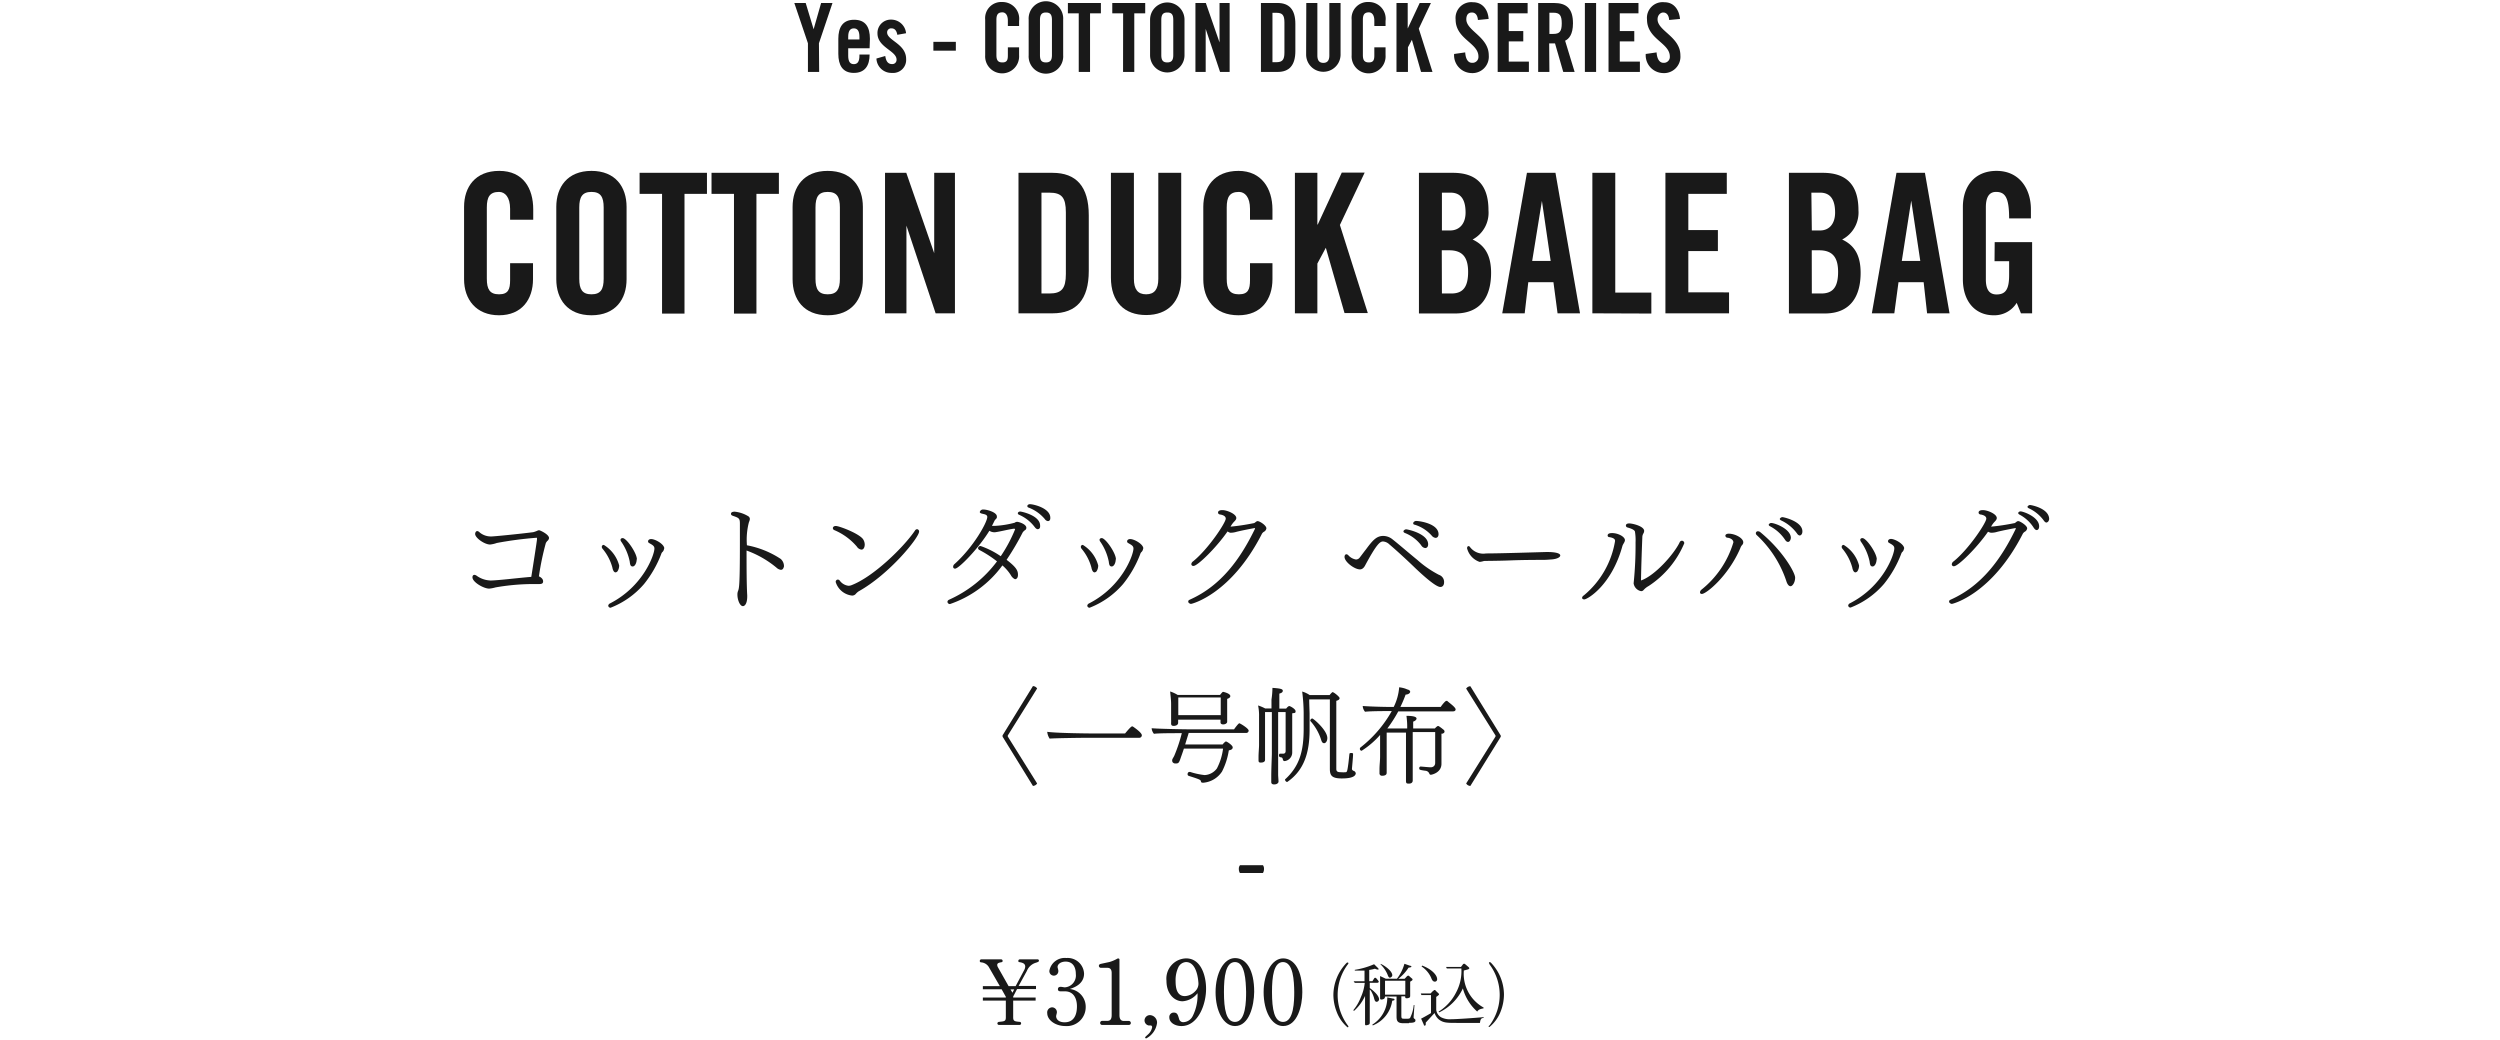 <svg xmlns="http://www.w3.org/2000/svg" viewBox="0 0 334 139"><defs><style>.cls-1{fill:none;}.cls-2{fill:#191919;}</style></defs><title>アートボード 42</title><g id="作業スペース"><rect class="cls-1" width="334" height="139"/></g><g id="画像文字"><path class="cls-2" d="M109.44,9.61h-1.5V5.78L106.12.4h1.52l1.06,3.51h0l1-3.51h1.52l-1.81,5.38Z"/><path class="cls-2" d="M116.18,6.45h-2.86v1c0,.79.26,1.12.75,1.12s.75-.33.75-1.12V7.29h1.36c0,1.45-.6,2.45-2.11,2.45S112,8.69,112,7.19v-2c0-1.5.56-2.55,2.11-2.55s2.11,1,2.11,2.55Zm-1.36-1.18V4.92c0-.8-.27-1.13-.75-1.13s-.75.33-.75,1.13v.35Z"/><path class="cls-2" d="M119.88,4.65c-.09-.55-.34-.86-.77-.86a.53.53,0,0,0-.59.55c0,1.07,2.54,1.51,2.54,3.55a1.74,1.74,0,0,1-1.9,1.85,2,2,0,0,1-2.07-1.92l1.18-.34c.09.57.28,1.08.9,1.08a.56.56,0,0,0,.61-.6c0-1.18-2.55-1.63-2.55-3.5a1.78,1.78,0,0,1,1.82-1.84,2,2,0,0,1,2,1.82Z"/><path class="cls-2" d="M124.7,6.77V5.59h3V6.77Z"/><path class="cls-2" d="M134.65,3.47V2.76c0-.78-.34-1.11-.73-1.11-.61,0-.8.33-.8,1V7.34c0,.69.19,1,.8,1s.73-.33.73-.93V6.32h1.5V7.38a2.27,2.27,0,1,1-4.53,0V2.63a2.16,2.16,0,0,1,2.3-2.36,2.24,2.24,0,0,1,2.23,2.53v.67Z"/><path class="cls-2" d="M137.43,2.63a2.31,2.31,0,1,1,4.61,0V7.38a2.31,2.31,0,1,1-4.61,0Zm1.51,4.71c0,.69.19,1,.8,1s.8-.33.8-1V2.67c0-.69-.2-1-.8-1s-.8.33-.8,1Z"/><path class="cls-2" d="M144.12,1.78h-1.45V.4h4.41V1.78h-1.45V9.61h-1.51Z"/><path class="cls-2" d="M150.05,1.78H148.6V.4H153V1.78h-1.46V9.61h-1.5Z"/><path class="cls-2" d="M153.65,2.63a2.3,2.3,0,1,1,4.6,0V7.38a2.3,2.3,0,1,1-4.6,0Zm1.5,4.71c0,.69.2,1,.8,1s.8-.33.8-1V2.67c0-.69-.19-1-.8-1s-.8.33-.8,1Z"/><path class="cls-2" d="M159.71,9.61V.4h1.39l1.83,5.27h0V.4h1.35V9.61H163l-1.92-5.75h0V9.61Z"/><path class="cls-2" d="M168.46.4h2.23c1.55,0,2.37.89,2.37,2.78V6.83c0,1.89-.82,2.78-2.37,2.78h-2.23ZM170,8.31h.52c.8,0,1.08-.32,1.08-1.29V3c0-1-.28-1.29-1.08-1.29H170Z"/><path class="cls-2" d="M174.52.4H176v7c0,.68.26,1,.8,1s.8-.33.8-1V.4h1.5V7.29a2.3,2.3,0,1,1-4.6,0Z"/><path class="cls-2" d="M183.61,3.47V2.76c0-.78-.34-1.11-.73-1.11-.6,0-.8.33-.8,1V7.34c0,.69.2,1,.8,1s.73-.33.73-.93V6.32h1.5V7.38a2.27,2.27,0,1,1-4.53,0V2.63a2.16,2.16,0,0,1,2.3-2.36,2.24,2.24,0,0,1,2.23,2.53v.67Z"/><path class="cls-2" d="M186.57,9.61V.4h1.5V3.81h0L189.67.4h1.5l-1.62,3.43,1.83,5.78h-1.53l-1.22-4.29h0l-.53,1V9.61Z"/><path class="cls-2" d="M197.45,2.67c-.06-.79-.46-1-.8-1-.49,0-.75.33-.75.91,0,1.56,3,2.32,3,4.82a2.19,2.19,0,0,1-2.37,2.36,2.38,2.38,0,0,1-2.26-2.55L195.75,7c.06.93.41,1.39.9,1.39a.79.79,0,0,0,.87-.84c0-1.83-3.05-2.31-3.05-4.95a2.1,2.1,0,0,1,2.32-2.3c1.23,0,2,.93,2.09,2.23Z"/><path class="cls-2" d="M200.09,9.61V.4h4V1.78h-2.52V4.15h1.94V5.53h-1.94v2.7h2.69V9.61Z"/><path class="cls-2" d="M207,9.61h-1.5V.4h2.11c1.68,0,2.54.75,2.54,2.72,0,1.48-.54,2.08-1.05,2.32l1.27,4.17h-1.52L207.75,5.8c-.19,0-.51,0-.78,0Zm0-5.08h.54c.81,0,1.11-.32,1.11-1.41s-.3-1.42-1.11-1.42H207Z"/><path class="cls-2" d="M211.74,9.61V.4h1.5V9.61Z"/><path class="cls-2" d="M214.9,9.61V.4h4V1.78H216.4V4.15h1.94V5.53H216.4v2.7h2.69V9.61Z"/><path class="cls-2" d="M223,2.67c-.06-.79-.46-1-.8-1s-.75.33-.75.91c0,1.56,3.05,2.32,3.05,4.82a2.19,2.19,0,0,1-2.37,2.36,2.38,2.38,0,0,1-2.26-2.55L221.32,7c.06.93.42,1.39.9,1.39a.79.79,0,0,0,.87-.84c0-1.83-3.05-2.31-3.05-4.95a2.1,2.1,0,0,1,2.33-2.3c1.22,0,1.95.93,2.08,2.23Z"/><path class="cls-2" d="M68.15,29.36V27.9c0-1.58-.69-2.26-1.48-2.26-1.24,0-1.63.68-1.63,2.08v9.52c0,1.4.39,2.08,1.63,2.08s1.48-.68,1.48-1.9V35.16h3.06v2.15c0,2.66-1.48,4.81-4.54,4.81S62,40,62,37.31V27.64c0-2.65,1.49-4.81,4.7-4.81s4.54,2.34,4.54,5.15v1.38Z"/><path class="cls-2" d="M74.32,27.64c0-2.65,1.49-4.81,4.7-4.81s4.69,2.16,4.69,4.81v9.67c0,2.66-1.48,4.81-4.69,4.81s-4.7-2.15-4.7-4.81Zm3.07,9.6c0,1.4.39,2.08,1.63,2.08s1.63-.68,1.63-2.08V27.72c0-1.4-.4-2.08-1.63-2.08s-1.63.68-1.63,2.08Z"/><path class="cls-2" d="M88.45,25.9h-3V23.09h9V25.9h-3v16H88.45Z"/><path class="cls-2" d="M98.06,25.9h-3V23.09h9V25.9h-3v16H98.06Z"/><path class="cls-2" d="M105.89,27.64c0-2.65,1.48-4.81,4.69-4.81s4.7,2.16,4.7,4.81v9.67c0,2.66-1.48,4.81-4.7,4.81s-4.69-2.15-4.69-4.81Zm3.06,9.6c0,1.4.4,2.08,1.63,2.08s1.63-.68,1.63-2.08V27.72c0-1.4-.39-2.08-1.63-2.08s-1.63.68-1.63,2.08Z"/><path class="cls-2" d="M118.24,41.86V23.09h2.84l3.73,10.74h0V23.09h2.77V41.86H125l-3.9-11.72h0V41.86Z"/><path class="cls-2" d="M136.07,23.09h4.55c3.16,0,4.84,1.82,4.84,5.67V36.2c0,3.84-1.68,5.66-4.84,5.66h-4.55Zm3.07,16.12h1.06c1.63,0,2.2-.65,2.2-2.62V28.37c0-2-.57-2.63-2.2-2.63h-1.06Z"/><path class="cls-2" d="M148.42,23.09h3.07V37.26c0,1.38.51,2.06,1.63,2.06s1.63-.68,1.63-2.06V23.09h3.06v14c0,3.23-1.78,5-4.69,5s-4.7-1.76-4.7-5Z"/><path class="cls-2" d="M167,29.36V27.9c0-1.58-.69-2.26-1.48-2.26-1.24,0-1.63.68-1.63,2.08v9.52c0,1.4.39,2.08,1.63,2.08s1.48-.68,1.48-1.9V35.16H170v2.15c0,2.66-1.48,4.81-4.54,4.81-3.22,0-4.7-2.15-4.7-4.81V27.64c0-2.65,1.48-4.81,4.7-4.81,3.06,0,4.54,2.34,4.54,5.15v1.38Z"/><path class="cls-2" d="M173,41.86V23.09H176V30h.05l3.21-6.94h3.06l-3.31,7,3.73,11.77h-3.11l-2.5-8.73h0L176,35.21v6.65Z"/><path class="cls-2" d="M189.57,23.09h4.55c3.28,0,4.74,1.77,4.74,5A4.06,4.06,0,0,1,196.74,32c1.55.73,2.47,2,2.47,4.45,0,3.09-1.31,5.43-4.8,5.43h-4.84Zm3.07,7.7h1.11c1.16,0,2.05-.83,2.05-2.39,0-1.75-.64-2.66-2-2.66h-1.16Zm0,8.42h1.28c1.63,0,2.22-1,2.22-2.88s-.69-2.89-2.52-2.89h-1Z"/><path class="cls-2" d="M203.7,41.86h-3L204,23.09h3.81l3.28,18.77h-3l-.55-4.16h-3.36Zm1-7h2.47L206,26.84h0Z"/><path class="cls-2" d="M212.74,41.86V23.09h3.06v16h4.82v2.8Z"/><path class="cls-2" d="M222.5,41.86V23.09h8.2V25.9h-5.14v4.84h3.95v2.8h-3.95v5.52H231v2.8Z"/><path class="cls-2" d="M239,23.09h4.54c3.29,0,4.75,1.77,4.75,5A4.07,4.07,0,0,1,246.11,32c1.56.73,2.47,2,2.47,4.45,0,3.09-1.31,5.43-4.79,5.43H239Zm3.06,7.7h1.11c1.16,0,2-.83,2-2.39,0-1.75-.64-2.66-2-2.66H242Zm0,8.42h1.28c1.64,0,2.23-1,2.23-2.88s-.69-2.89-2.52-2.89h-1Z"/><path class="cls-2" d="M253.08,41.86h-3l3.29-18.77h3.8l3.29,18.77h-3L257,37.7h-3.36Zm1-7h2.47l-1.21-8.06h0Z"/><path class="cls-2" d="M266.49,32.35h5v9.51H270l-.57-1.4a3.5,3.5,0,0,1-3.09,1.66c-2.42,0-4.1-1.82-4.1-4.81V27.64c0-2.65,1.49-4.81,4.5-4.81s4.59,2.34,4.59,5.15v1.2h-2.91c0-2.81-.54-3.54-1.75-3.54-.75,0-1.36.47-1.36,2.05v9.65c0,1.2.37,2,1.43,2,1.24,0,1.68-.73,1.68-2.6V34.9h-1.95Z"/><path class="cls-2" d="M73.35,71.89a.6.6,0,0,1-.26.41l-.16.23A35.67,35.67,0,0,0,72,77c.24.11.56.32.56.67s-.29.36-.61.36h-.16c-.21,0-.46,0-.73,0a29.12,29.12,0,0,0-4.87.45,4.51,4.51,0,0,1-.83.16c-.75,0-2.24-.87-2.24-1.51,0-.19.09-.33.27-.33a.64.64,0,0,1,.32.14,3.34,3.34,0,0,0,1.76.61.59.59,0,0,0,.21,0c.3,0,1.25-.08,2.22-.18s2.29-.24,3.08-.3c.2-1.25.76-4.82.76-5s0-.21,0-.22,0,0-.13,0a49.05,49.05,0,0,0-5.23.69,3.89,3.89,0,0,1-.9.21c-.75,0-2-.89-2-1.41,0-.18.1-.39.29-.39a.58.58,0,0,1,.32.19,2.34,2.34,0,0,0,1.57.53c.35,0,3.69-.33,5.57-.57a3.19,3.19,0,0,0,.59-.21.48.48,0,0,1,.22-.05C72.27,70.9,73.35,71.41,73.35,71.89Z"/><path class="cls-2" d="M82.72,75.54a1.44,1.44,0,0,1-.21.77.41.41,0,0,1-.27.16c-.23,0-.37-.32-.43-.66a6.57,6.57,0,0,0-1.32-2.51.4.4,0,0,1-.09-.24.25.25,0,0,1,.27-.26A4.61,4.61,0,0,1,82.72,75.54Zm6-2.26a.71.71,0,0,1-.25.5.6.6,0,0,0-.13.24,14.76,14.76,0,0,1-2.29,4,11.27,11.27,0,0,1-4.47,3.17.3.3,0,0,1-.32-.27.39.39,0,0,1,.23-.3c4.46-2.28,5.94-6.52,5.94-7.33,0-.36-.26-.48-.69-.73a.26.26,0,0,1-.16-.24c0-.14.14-.3.4-.3C87.5,72,88.75,72.69,88.75,73.28Zm-3.66,1.46c0,.45-.23.94-.53.94s-.35-.24-.4-.67A7.16,7.16,0,0,0,83,72.37a.45.45,0,0,1-.1-.24c0-.16.14-.24.29-.24C83.7,71.89,85.09,73.89,85.09,74.74Z"/><path class="cls-2" d="M104.32,76.13a1.07,1.07,0,0,1-.58-.29,13.36,13.36,0,0,0-4-2.29c0,2.07,0,4.52.09,6v.11c0,1-.33,1.32-.58,1.32-.41,0-.73-.87-.73-1.51a1.27,1.27,0,0,1,.08-.51c.14-.35.25-.62.25-6.27,0-1,0-2,0-2.71s-.1-.78-.92-1.06c-.19-.06-.27-.16-.27-.25s0-.31.5-.31a4.31,4.31,0,0,1,1.79.6.43.43,0,0,1,.23.38.88.88,0,0,1-.07.29.91.91,0,0,1-.06.16,9.25,9.25,0,0,0-.26,3.06,12.3,12.3,0,0,1,4.51,1.82,1.3,1.3,0,0,1,.44,1C104.66,76,104.53,76.13,104.32,76.13Z"/><path class="cls-2" d="M115.09,73.43a.85.85,0,0,1-.61-.4,8.08,8.08,0,0,0-3-2.2.3.3,0,0,1-.21-.27c0-.14.13-.29.39-.29.48,0,3.28,1.07,3.69,1.84a1.37,1.37,0,0,1,.18.66C115.52,73.11,115.38,73.43,115.09,73.43ZM114.72,79a1.85,1.85,0,0,0-.39.35.65.65,0,0,1-.49.22,2.58,2.58,0,0,1-2.19-1.81.3.3,0,0,1,.28-.33.34.34,0,0,1,.26.14,1.68,1.68,0,0,0,1.17.69,1.17,1.17,0,0,0,.35-.06c3-1.13,7.06-5.14,8.52-7.3a.37.37,0,0,1,.28-.2.3.3,0,0,1,.28.32C122.79,71.82,118.86,76.69,114.72,79Z"/><path class="cls-2" d="M137.12,70.51a.37.37,0,0,1-.21.34,1.37,1.37,0,0,0-.27.27,35.17,35.17,0,0,1-2.16,3.67c1.31,1,1.52,1.45,1.52,2s-.32.59-.38.59-.39-.19-.56-.52a5.77,5.77,0,0,0-1.14-1.32,14.41,14.41,0,0,1-7,5.16.32.32,0,0,1-.34-.29c0-.11.06-.22.24-.3A16.25,16.25,0,0,0,133.2,75a15,15,0,0,0-2.35-1.52c-.13-.07-.18-.15-.18-.24a.32.32,0,0,1,.34-.29,11.22,11.22,0,0,1,2.69,1.36,19.68,19.68,0,0,0,1.92-3.6s-.05-.08-.13-.08c-.75.09-1.81.38-2.56.48h-.11a1.2,1.2,0,0,1-.64-.2c-1.4,2.31-4.07,5.06-4.58,5.06a.24.24,0,0,1-.26-.25.48.48,0,0,1,.18-.36c2.57-2.3,4.38-5.6,4.38-6.29,0-.52-1-.32-1-.67a.45.45,0,0,1,.47-.33c.53,0,1.81.38,1.81.92a.32.32,0,0,1,0,.13c0,.16-.22.27-.3.43s-.23.48-.36.71h.34a12.63,12.63,0,0,0,2.72-.43.44.44,0,0,1,.27-.11C136,69.68,137.12,70,137.12,70.51Zm1.52.19c-.11,0-.25-.08-.4-.28a5.18,5.18,0,0,0-2.1-1.65.24.24,0,0,1-.16-.19c0-.13.15-.24.32-.24s2.66.52,2.66,1.88C139,70.69,138.69,70.7,138.64,70.7ZM140,69.62a.61.61,0,0,1-.42-.28,5.27,5.27,0,0,0-2.17-1.53.22.22,0,0,1-.16-.19c0-.13.14-.26.35-.26.49,0,2.72.53,2.72,1.81C140.34,69.55,140.12,69.62,140,69.62Z"/><path class="cls-2" d="M146.72,75.54a1.44,1.44,0,0,1-.21.77.41.41,0,0,1-.27.16c-.23,0-.37-.32-.43-.66a6.57,6.57,0,0,0-1.32-2.51.4.4,0,0,1-.09-.24.25.25,0,0,1,.27-.26A4.61,4.61,0,0,1,146.72,75.54Zm6-2.26a.71.71,0,0,1-.25.5.6.6,0,0,0-.13.24,14.76,14.76,0,0,1-2.29,4,11.27,11.27,0,0,1-4.47,3.17.3.3,0,0,1-.32-.27.39.39,0,0,1,.23-.3c4.46-2.28,5.94-6.52,5.94-7.33,0-.36-.26-.48-.69-.73a.26.26,0,0,1-.16-.24c0-.14.14-.3.4-.3C151.5,72,152.75,72.69,152.75,73.28Zm-3.66,1.46c0,.45-.23.94-.53.94s-.35-.24-.4-.67A7.16,7.16,0,0,0,147,72.37a.45.45,0,0,1-.1-.24c0-.16.14-.24.29-.24C147.7,71.89,149.09,73.89,149.09,74.74Z"/><path class="cls-2" d="M169.19,70.59a.61.61,0,0,1-.32.45.74.74,0,0,0-.31.34c-4.1,8-9.31,9.3-9.44,9.3s-.37-.13-.37-.29.06-.21.24-.29c4.18-1.87,6.74-5.46,8.68-9.46,0,0,0-.06,0-.08h0l-.11,0c-.43.08-1.65.31-2.4.5a2.51,2.51,0,0,1-.63.11l-.2,0A1.6,1.6,0,0,1,164,71c-1.51,2.18-4,4.61-4.55,4.61a.26.26,0,0,1-.29-.24.51.51,0,0,1,.23-.37c2.06-1.66,4.37-5.18,4.37-5.71,0-.24-.19-.45-.72-.55-.16,0-.31-.11-.31-.25,0-.32.4-.34.59-.34.57,0,1.85.5,1.85,1.06,0,.22-.21.4-.36.56a3.16,3.16,0,0,0-.41.59,28.81,28.81,0,0,0,3.07-.46c.19,0,.34-.28.56-.28C168.37,69.66,169.19,70.21,169.19,70.59Z"/><path class="cls-2" d="M192.93,77.81c0,.32-.16.61-.5.61-.6,0-2.29-1.51-3.44-2.61-.8-.78-2.35-2.22-3.36-3.07a1.37,1.37,0,0,0-.85-.4c-.41,0-.86.33-2.43,3.26-.24.42-.51.47-.66.47-.73,0-2.06-1-2.06-1.67,0-.21.11-.35.25-.35a.41.41,0,0,1,.28.16,1.76,1.76,0,0,0,1,.54.63.63,0,0,0,.45-.2c.19-.23.52-.69.89-1.16.92-1.25,1.43-1.79,2.31-1.79a2,2,0,0,1,1.26.48c.85.67,2.1,1.76,3.28,2.72a13.92,13.92,0,0,0,2.9,2A1,1,0,0,1,192.93,77.81Zm-2.51-4.59a.72.72,0,0,1-.55-.37,5.07,5.07,0,0,0-2.19-1.65c-.13-.06-.18-.14-.18-.22s.16-.26.37-.26,2.93.58,2.93,2C190.8,73.2,190.46,73.22,190.42,73.22Zm1.37-1.36a.79.79,0,0,1-.52-.31A5,5,0,0,0,189,70.1c-.15,0-.2-.13-.2-.21s.16-.29.39-.29c.51,0,3,.37,3,1.78C192.18,71.71,192,71.86,191.79,71.86Z"/><path class="cls-2" d="M208.45,74.21c0,.24-.45.48-1.17.53-.08,0-.66.06-1.06.06-.72,0-2.65,0-4.43.07s-3.42.06-3.54.08a2.78,2.78,0,0,1-.57.12A2.6,2.6,0,0,1,196,73.25c0-.16.08-.29.19-.29a.23.23,0,0,1,.19.11,2.23,2.23,0,0,0,2.16.87c1.83,0,6.53-.15,8-.19h.26C207.39,73.75,208.45,73.83,208.45,74.21Z"/><path class="cls-2" d="M217.09,72.16c0,.27-.26.51-.34.8-1.44,5.24-4.67,7.12-5.09,7.12-.16,0-.29-.08-.29-.2s.07-.23.26-.36a11.94,11.94,0,0,0,4.14-7.23c0-.15,0-.4-.76-.53-.15,0-.23-.11-.23-.21,0-.29.34-.33.6-.33C216.19,71.22,217.09,71.71,217.09,72.16Zm3.17,6.13a2.58,2.58,0,0,0-.69.55.41.41,0,0,1-.31.14,1.24,1.24,0,0,1-1-1,.25.25,0,0,1,0-.13,49.65,49.65,0,0,0,.25-5.38,7,7,0,0,0-.08-1.44c-.06-.29-.72-.48-1-.56a.27.27,0,0,1-.21-.25c0-.29.37-.29.44-.29.48,0,2,.38,2,1a.75.75,0,0,1-.08.3,1.06,1.06,0,0,0-.16.43c-.08,1.94-.16,4.34-.18,5.8,0,0,0,.06,0,.09a0,0,0,0,0,0,0h0c1.86-.64,4.4-3.52,5.15-5.07a.35.35,0,0,1,.32-.24.33.33,0,0,1,.31.34A12.68,12.68,0,0,1,220.26,78.29Z"/><path class="cls-2" d="M232.51,73.23c-1.62,3.76-4.56,6.12-5.14,6.12-.16,0-.25-.08-.25-.23a.53.53,0,0,1,.22-.36,12.73,12.73,0,0,0,4.24-6.3c0-.38-.45-.59-.78-.62a.29.29,0,0,1-.29-.27c0-.13.13-.27.45-.27h0c.86,0,1.94.59,1.94,1.15a.48.48,0,0,1-.13.34A1.17,1.17,0,0,0,232.51,73.23Zm6.71,5.09c-.24,0-.45-.28-.58-.73a14.72,14.72,0,0,0-3.94-6.1.35.35,0,0,1-.12-.26.26.26,0,0,1,.28-.25.49.49,0,0,1,.32.12c3,2.47,4.65,5.4,4.65,6.07S239.46,78.32,239.22,78.32Zm-.34-5.92c-.13,0-.27-.08-.42-.32a5.41,5.41,0,0,0-2-1.78c-.12-.06-.16-.14-.16-.2s.14-.23.33-.23c.5,0,2.63.8,2.63,2C239.22,72.16,239.09,72.4,238.88,72.4Zm1.57-.86c-.11,0-.26-.08-.4-.31a5.49,5.49,0,0,0-2.11-1.71c-.11-.06-.16-.13-.16-.19s.16-.24.35-.24,2.67.57,2.67,1.9C240.8,71.41,240.56,71.54,240.45,71.54Z"/><path class="cls-2" d="M248.37,75.54a1.44,1.44,0,0,1-.21.77.43.43,0,0,1-.27.16c-.23,0-.37-.32-.43-.66a6.71,6.71,0,0,0-1.32-2.51.4.4,0,0,1-.09-.24.25.25,0,0,1,.27-.26A4.61,4.61,0,0,1,248.37,75.54Zm6-2.26a.69.69,0,0,1-.26.5A.76.76,0,0,0,254,74a14.76,14.76,0,0,1-2.29,4,11.27,11.27,0,0,1-4.47,3.17.3.3,0,0,1-.32-.27.37.37,0,0,1,.23-.3c4.46-2.28,5.93-6.52,5.93-7.33,0-.36-.25-.48-.68-.73a.25.25,0,0,1-.16-.24c0-.14.14-.3.4-.3C253.15,72,254.4,72.69,254.4,73.28Zm-3.66,1.46c0,.45-.23.94-.53.94s-.35-.24-.4-.67a7.16,7.16,0,0,0-1.16-2.64.51.51,0,0,1-.09-.24c0-.16.14-.24.29-.24C249.34,71.89,250.74,73.89,250.74,74.74Z"/><path class="cls-2" d="M270.83,70.59a.61.61,0,0,1-.32.45.8.8,0,0,0-.3.34c-4.1,8-9.32,9.3-9.44,9.3s-.37-.13-.37-.29.06-.21.24-.29c4.17-1.87,6.74-5.46,8.67-9.46,0,0,0-.06,0-.08h0l-.11,0c-.43.08-1.65.31-2.4.5a2.51,2.51,0,0,1-.63.11l-.21,0a1.69,1.69,0,0,1-.36-.13c-1.51,2.18-4,4.61-4.55,4.61a.26.26,0,0,1-.29-.24A.51.51,0,0,1,261,75c2.06-1.66,4.37-5.18,4.37-5.71,0-.24-.2-.45-.73-.55-.16,0-.3-.11-.3-.25,0-.32.4-.34.59-.34.56,0,1.84.5,1.84,1.06,0,.22-.2.4-.35.56a3.16,3.16,0,0,0-.41.59,28.81,28.81,0,0,0,3.07-.46c.19,0,.33-.28.56-.28S270.83,70.21,270.83,70.59Zm1.27.23c-.11,0-.26-.1-.4-.32a5,5,0,0,0-1.92-1.76c-.1-.07-.15-.13-.15-.2s.13-.22.31-.22c.35,0,2.49.74,2.49,2C272.43,70.69,272.24,70.82,272.1,70.82Zm1.33-1c-.12,0-.26-.09-.4-.3a5.09,5.09,0,0,0-2-1.62c-.11-.06-.16-.13-.16-.19s.16-.24.34-.24,2.56.45,2.56,1.89C273.73,69.6,273.6,69.79,273.43,69.79Z"/><path class="cls-2" d="M138,105l-4-6.49a.28.28,0,0,1-.06-.18.25.25,0,0,1,.06-.18l4-6.49a.71.71,0,0,1,.56.32l-3.92,6.28a.17.17,0,0,0,0,.07l0,.07,3.92,6.27A.7.7,0,0,1,138,105Z"/><path class="cls-2" d="M152.55,98.23a.34.34,0,0,1-.34.34H145c-.68,0-4.22.05-4.77.11a2,2,0,0,1-.32-.91c1.23.18,5.45.22,6,.22h4.4c.1-.12.77-.94.92-.94a.24.24,0,0,1,.1,0S152.55,97.85,152.55,98.23Z"/><path class="cls-2" d="M166.82,97.61a.32.32,0,0,1-.35.31h-7.66c-.16.55-.31,1-.47,1.54h5s.32-.4.45-.4.9.51.9.78-.23.35-.52.41a9.29,9.29,0,0,1-.91,2.83,3.32,3.32,0,0,1-2.48,1.49c-.21,0-.3,0-.34-.19s-.09-.24-1.65-.73a.24.24,0,0,1-.13-.22c0-.14.09-.3.24-.3H159a9.72,9.72,0,0,0,1.94.42,2.16,2.16,0,0,0,1.64-.89,7.8,7.8,0,0,0,.82-2.65l-5.23,0c-.12.37-.25.75-.39,1.13-.25.76-.31.86-.69.86H157c-.17,0-.39-.13-.39-.34a.27.27,0,0,1,0-.14c0-.11.15-.29.28-.57a20.46,20.46,0,0,0,1-3c-1.21,0-3.22,0-3.72.09a1.31,1.31,0,0,1-.31-.75v0c.77.08,4.26.15,5.25.15h5.76c.11-.17.59-.81.7-.81S166.82,97.32,166.82,97.61ZM164.37,93c0,.13-.1.27-.42.37V95c0,.16,0,.83,0,1s0,.39,0,.43c0,.2-.26.35-.52.35h0c-.25,0-.37-.1-.37-.29,0,0,0-.18,0-.34h-5.66v.06c0,.07,0,.29,0,.35,0,.33-.38.42-.59.42s-.35-.07-.35-.32v-.07a4.63,4.63,0,0,0,0-.47c0-.47,0-.7,0-1.06l0-1c0-.52-.07-1.05-.13-1.68a4.61,4.61,0,0,1,1,.46H163a3.63,3.63,0,0,1,.3-.35.17.17,0,0,1,.12-.06S164.37,92.63,164.37,93Zm-1.28.18h-5.67l0,2.06,0,.3h5.67V93.21Z"/><path class="cls-2" d="M172.64,95.3v4c0,.57,0,1.15,0,1.25v0a1.15,1.15,0,0,1-1,1.13.24.24,0,0,1-.24-.16c0-.07-.05-.26-.14-.31s-.39,0-.39-.28c0,0,0-.24.14-.24l0,0c.13,0,.31,0,.44,0s.31-.07.31-.34V95.13h-1v5.55c0,.21,0,.71,0,1.35,0,.46,0,1,0,1.51,0,.14.05.71.05.88s-.19.38-.58.38c-.21,0-.39-.07-.39-.32,0,0,0-.6,0-.73,0-1.09.08-2.69.08-3.07V95.13h-.91l0,4.25v2.13c0,.35-.41.37-.55.37s-.32,0-.32-.27v0c0-.17,0-.45,0-.52,0-.42.07-1.23.07-1.54s0-.94,0-1.73,0-1.63,0-2.11a6.67,6.67,0,0,0-.13-1.46,5.85,5.85,0,0,1,.95.4h.84V93.47A11.86,11.86,0,0,0,170,91.9c1,.07,1.38.14,1.38.38s-.21.3-.46.39v2h.91c.13-.17.3-.34.42-.34s.84.39.84.69S172.93,95.23,172.64,95.3Zm6.64,8.7c-1.31,0-1.61-.36-1.61-1.27V93.44h-2.76c0,.59.05,1.7.05,1.92s0,1.23,0,1.46,0,.43,0,.66c0,2.92-.65,5.4-3,7h0a.39.39,0,0,1-.28-.29s0,0,0-.06c2-1.82,2.49-3.89,2.49-6.78,0-.19,0-.4,0-.61s0-1.22,0-1.49a24.16,24.16,0,0,0-.2-2.86,3.49,3.49,0,0,1,1,.47h2.67a2.55,2.55,0,0,1,.35-.38.08.08,0,0,1,.07,0c.15,0,.91.61.91.79s-.17.29-.44.36q0,4.55,0,9.07c0,.35.12.47.67.47a3.33,3.33,0,0,0,.55,0c.21,0,.25-.1.39-1.15.06-.45.1-.94.15-1.35,0,0,.1-.07.2-.07s.29,0,.28.13c0,.45-.15,1.89-.15,2s.09.2.22.26a.38.38,0,0,1,.29.37v0C181.08,103.55,180.93,104,179.28,104Zm-1.95-5.39c0,.4-.21.68-.42.68s-.32-.15-.42-.5a6.82,6.82,0,0,0-1.43-2.47.08.08,0,0,1,0-.08.29.29,0,0,1,.26-.25C175.48,96,177.33,97.56,177.33,98.61Z"/><path class="cls-2" d="M194.47,94.77c0,.14-.09.27-.35.27h-7.31a17.41,17.41,0,0,1-1.46,2.28l.1,0H188a10.29,10.29,0,0,0-.1-1.68H188c.2,0,1.25,0,1.25.36,0,.12-.12.3-.45.41v.91h2.9s.29-.33.43-.33.76.53.79.55a.48.48,0,0,1,.07.2c0,.14-.13.23-.28.28l-.13,0v2.64c0,.42,0,1,0,1.33v.05c0,1.21-1.32,1.47-1.43,1.47a.22.22,0,0,1-.2-.18.62.62,0,0,0-.54-.36c-.77-.11-.8-.14-.8-.34a.2.2,0,0,1,.18-.22h0c.17,0,1.06.1,1.36.1s.59-.19.59-.59l0-4.12h-3v3.91c0,.26,0,1.65,0,2s0,.45,0,.56c0,.3-.22.42-.49.42s-.41,0-.41-.35c0-.12,0-.35,0-.68s0-1.75,0-2.06V97.88h-2.58v3.21c0,.43,0,.89,0,1.73,0,.09,0,.31,0,.4v0c0,.11,0,.42-.6.42a.32.32,0,0,1-.36-.34v0c0-.08,0-.33,0-.47,0-.67.08-1.15.08-1.74V98.19a11.45,11.45,0,0,1-2.46,2.11.24.24,0,0,1-.24-.26.22.22,0,0,1,.07-.17A16.29,16.29,0,0,0,185.94,95h-.31c-.66,0-2.51,0-3.26.09a1.28,1.28,0,0,1-.31-.77c.65.06,2.65.13,3.92.13h.22a7.13,7.13,0,0,0,.73-2.63,4.38,4.38,0,0,1,.76.16c.17.06.31.13.43.16s.28.14.28.28-.19.36-.61.38a16.34,16.34,0,0,1-.7,1.65h5.39c.15-.25.61-.81.74-.81a.93.93,0,0,1,.13,0C193.45,93.78,194.47,94.46,194.47,94.77Z"/><path class="cls-2" d="M196.44,105a.68.68,0,0,1-.56-.33l3.92-6.27a.11.11,0,0,0,0-.07.09.09,0,0,0,0-.07L195.88,92a.7.7,0,0,1,.56-.32l4,6.49a.31.31,0,0,1,.07.18.37.37,0,0,1-.07.18Z"/><path class="cls-2" d="M168.73,116.63h-3.08a1,1,0,0,1-.14-.55.68.68,0,0,1,.16-.49h3.06a.78.78,0,0,1,.14.49A1,1,0,0,1,168.73,116.63Z"/><path class="cls-2" d="M138.43,128.61a1.86,1.86,0,0,0-1.24,1.11l-1.1,2h2.32v.42h-2.53l-.52,1v.13h3v.41h-3v2.24c0,.52.22.54.85.6.2,0,.21.17.21.21a.2.2,0,0,1-.21.2h-2.74a.21.21,0,0,1-.22-.2s0-.18.21-.21c.75-.07.92-.09.92-.61v-2.23h-3.07v-.41h3.07v-.1l-.56-1h-2.51v-.42h2.27l-1.42-2.46a1.32,1.32,0,0,0-1.1-.72.17.17,0,0,1-.16-.19.2.2,0,0,1,.21-.21h2.63a.2.2,0,0,1,.21.21.16.16,0,0,1-.15.17c-.37.07-.57.13-.57.37a.64.64,0,0,0,.09.3l1.43,2.53h.94l1.16-2.18a1.09,1.09,0,0,0,.12-.43c0-.43-.37-.52-.76-.6-.07,0-.16,0-.16-.16a.2.2,0,0,1,.2-.21h2.35a.17.17,0,0,1,.2.18C138.8,128.46,138.73,128.51,138.43,128.61ZM135,132.18l.26.45.24-.45Z"/><path class="cls-2" d="M142.32,137.08c-1.29,0-2.41-.78-2.41-1.73a.68.68,0,0,1,.66-.77.65.65,0,0,1,.63.69c0,.07-.1.4-.1.49,0,.4.34.82,1.13.82,1.59,0,1.65-1.62,1.65-2.14,0-.81-.29-2-1.63-2l-.57,0c-.23,0-.34-.1-.34-.27s.06-.33.4-.33c.08,0,.44.07.52.07a1.59,1.59,0,0,0,1.47-1.79c0-.86-.36-1.65-1.37-1.65-.59,0-1.07.31-1.07.73,0,.06.1.39.1.47a.6.6,0,1,1-1.19,0,2.09,2.09,0,0,1,2.27-1.68,2.19,2.19,0,0,1,2.36,2.08c0,1.44-1.4,1.89-1.91,2.06a2.38,2.38,0,0,1,2.13,2.41A2.53,2.53,0,0,1,142.32,137.08Z"/><path class="cls-2" d="M150.84,136.93h-3.61a.26.26,0,0,1-.25-.26.27.27,0,0,1,.25-.28h.69c.38,0,.6-.18.6-.78V130c0-.42-.15-.7-.57-.7h-.87a.27.27,0,0,1-.27-.26c0-.22.21-.25.27-.27l1.16-.25a4.74,4.74,0,0,0,.92-.38c.15-.09.18-.09.22-.09a.18.18,0,0,1,.18.1s0,.37,0,.42v7.05c0,.48.16.78.59.78h.67a.27.27,0,0,1,.26.28A.26.26,0,0,1,150.84,136.93Z"/><path class="cls-2" d="M153.14,138.73a.14.14,0,0,1-.15-.13c0-.08.39-.39.45-.46a1.68,1.68,0,0,0,.49-.92.26.26,0,0,0-.15-.22l-.33,0a.69.69,0,0,1-.54-.69.72.72,0,0,1,.74-.69,1,1,0,0,1,.93,1.06A2.73,2.73,0,0,1,153.14,138.73Z"/><path class="cls-2" d="M157.85,137.08c-.89,0-1.63-.47-1.63-1.16a.59.59,0,0,1,.58-.64c.48,0,.56.27.73.87a.56.56,0,0,0,.61.41,1.45,1.45,0,0,0,1.21-.82,6.25,6.25,0,0,0,.64-3.05,2.76,2.76,0,0,1-2,1.08c-1.1,0-2.15-1-2.15-2.73a2.71,2.71,0,0,1,2.62-3c2.11,0,2.67,2.55,2.67,4C161.16,134.19,160.05,137.08,157.85,137.08Zm.6-8.55a1.23,1.23,0,0,0-1,.65,4,4,0,0,0-.39,1.9c0,.79.12,2,1.23,2a2,2,0,0,0,1.37-.63,1.4,1.4,0,0,0,.45-1.14C160.06,130.66,159.83,128.53,158.45,128.53Z"/><path class="cls-2" d="M165,137.08c-1.55,0-2.6-2-2.6-4.53S163.49,128,165,128s2.56,1.58,2.56,4.51C167.54,134.35,166.9,137.08,165,137.08Zm0-8.55c-1.25,0-1.48,1.93-1.48,4,0,2.32.3,4,1.48,4,1.46,0,1.48-2.87,1.48-4C166.44,131.08,166.36,128.53,165,128.53Z"/><path class="cls-2" d="M171.42,137.08c-1.54,0-2.6-2-2.6-4.53s1.12-4.51,2.6-4.51,2.57,1.58,2.57,4.51C174,134.35,173.34,137.08,171.42,137.08Zm0-8.55c-1.25,0-1.48,1.93-1.48,4,0,2.32.3,4,1.48,4,1.46,0,1.49-2.87,1.49-4C172.89,131.08,172.8,128.53,171.4,128.53Z"/><path class="cls-2" d="M180.07,137a.37.37,0,0,1,.08.15c0,.06-.05.1-.12.1a5,5,0,0,1-1.45-2.07,6.36,6.36,0,0,1-.44-2.26,6.22,6.22,0,0,1,1.76-4.27.31.31,0,0,1,.13-.06.11.11,0,0,1,.12.1.31.31,0,0,1-.08.15,6.8,6.8,0,0,0,0,8.16Z"/><path class="cls-2" d="M184,131.3H183V132c.47.34,1.24,1,1.24,1.5a.34.34,0,0,1-.32.34c-.21,0-.28-.21-.37-.58a4,4,0,0,0-.35-.82.6.6,0,0,0-.2-.23v4.37c0,.11,0,.26-.16.32a1.3,1.3,0,0,1-.34.08c-.13,0-.13-.11-.13-.2v-3.72a6,6,0,0,1-1.48,2l-.09-.1a6,6,0,0,0,1-1.71,6.09,6.09,0,0,0,.53-1.94H181l-.15-.21h1.45v-1.43l-.8,0H181v-.1a10.49,10.49,0,0,0,2.58-.75l.53.52s.07.07.07.13-.05.07-.09.07a1.29,1.29,0,0,1-.4-.12,4.42,4.42,0,0,1-.76.16v1.51h.42l.25-.39a.16.16,0,0,1,.12-.07c.08,0,.11,0,.39.36.08.1.09.12.09.17S184.15,131.3,184,131.3Zm2,2.4A4.18,4.18,0,0,1,183.4,137l-.06-.11a4.21,4.21,0,0,0,2-3.64l.8.17c.06,0,.16,0,.16.12S186.22,133.65,186,133.7Zm2.23,3h-.78c-.87,0-.87-.47-.87-1v-2.56h-1.55a.36.36,0,0,1-.11.29.72.72,0,0,1-.35.11c-.19,0-.19-.1-.19-.2V130.4l.77.36h1.48a5.79,5.79,0,0,0,1-2l.77.27c.14,0,.16.07.16.11s0,.09-.38.14a5.83,5.83,0,0,1-1.37,1.49h.84a3.84,3.84,0,0,0,.28-.3c.07-.06.12-.12.21-.12s.06,0,.32.23.25.19.25.28,0,.11-.31.29V133a.47.47,0,0,1-.05.25.77.77,0,0,1-.42.12c-.19,0-.2-.11-.2-.26h-.51v2.53c0,.44.05.46.4.46h.4c.16,0,.27,0,.37-.11a4.68,4.68,0,0,0,.48-1.71h.1c0,.07-.11,1.49-.11,1.58a.25.25,0,0,0,.13.26.21.21,0,0,1,.11.21C189.13,136.63,188.65,136.65,188.25,136.65Zm-2.48-6.07c-.22,0-.29-.2-.38-.44a4.11,4.11,0,0,0-.92-1.34l0-.08c.49.2,1.56.94,1.56,1.53A.31.31,0,0,1,185.77,130.58Zm2,.4h-2.71v1.86h2.71Z"/><path class="cls-2" d="M197.72,136.66h-3c-1.41,0-1.9,0-2.5-.47a1.91,1.91,0,0,1-.56-.85s-.13.13-1.18,1.28c0,0,0,.18,0,.21s0,.19-.13.19-.09,0-.15-.17l-.34-.76c.19-.09.93-.5,1.32-.74v-2.41H189.9l-.08-.21h1.3l.33-.34c.05,0,.14-.13.21-.13s.1,0,.16.11l.33.31c.07.07.11.11.11.16s-.14.2-.38.34v1.73a1.34,1.34,0,0,0,.65,1,2.53,2.53,0,0,0,1.31.26c.75,0,3.31-.18,4.37-.28V136C197.84,136,197.78,136.24,197.72,136.66Zm-6-5.51c-.29,0-.4-.21-.53-.55a3.54,3.54,0,0,0-1.27-1.48L190,129c1.44.55,2,1.37,2,1.79A.31.31,0,0,1,191.7,131.15Zm5.64,4a6.34,6.34,0,0,1-1.92-3.1,6.67,6.67,0,0,1-3.16,3.2l-.09-.09a6.41,6.41,0,0,0,2.33-2.54,6.06,6.06,0,0,0,.72-3.23h-1.94l-.11-.21h2l.23-.3a.25.25,0,0,1,.19-.13c.07,0,.16.09.18.1l.36.31c.15.13.15.18.15.21s-.06.1-.17.14l-.56.15a5.14,5.14,0,0,0,2.64,4.95v.1C197.83,134.8,197.52,134.84,197.34,135.18Z"/><path class="cls-2" d="M199,128.79a.31.31,0,0,1-.08-.15.11.11,0,0,1,.12-.1.31.31,0,0,1,.13.06,6.18,6.18,0,0,1,1.76,4.27,6.36,6.36,0,0,1-.44,2.26A5,5,0,0,1,199,137.2c-.07,0-.12,0-.12-.1A.37.37,0,0,1,199,137a6.8,6.8,0,0,0,0-8.16Z"/></g></svg>